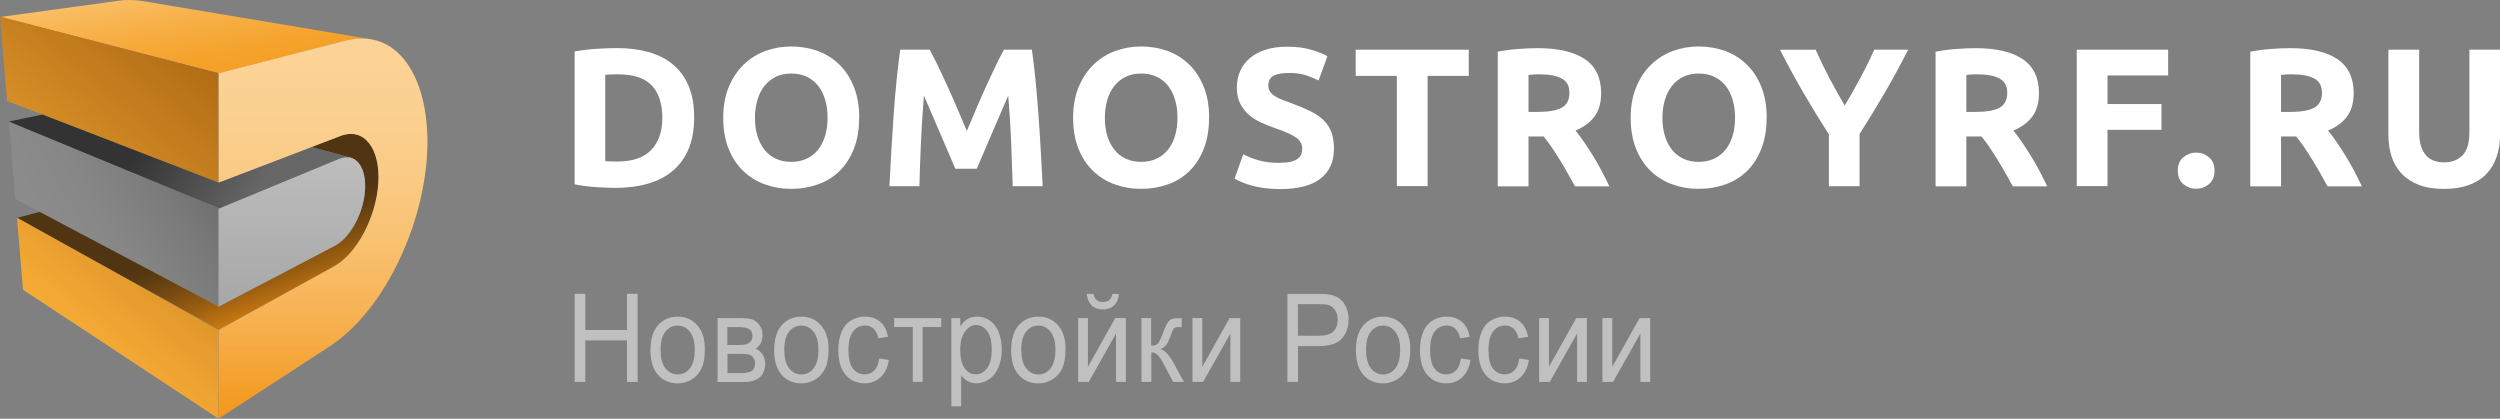 <?xml version="1.0" encoding="UTF-8"?> <svg xmlns="http://www.w3.org/2000/svg" xmlns:xlink="http://www.w3.org/1999/xlink" id="Layer_1" viewBox="0 0 310.45 52"><rect x="0" y="0" width="310.45" height="52" fill="#808080" stroke="none"/><defs><style>.cls-1{fill:url(#linear-gradient-2);}.cls-2{fill:#fff;}.cls-3{opacity:.5;}.cls-4{fill:url(#linear-gradient-6);}.cls-5{fill:url(#linear-gradient-5);}.cls-6{fill:url(#linear-gradient-7);}.cls-7{fill:url(#linear-gradient);}.cls-8{fill:url(#linear-gradient-4);}.cls-9{fill:url(#linear-gradient-3);fill-rule:evenodd;}</style><linearGradient id="linear-gradient" x1="24.4" y1="9.61" x2="22.38" y2="-1.84" gradientTransform="matrix(1, 0, 0, 1, 0, 0)" gradientUnits="userSpaceOnUse"><stop offset="0" stop-color="#f59f25"></stop><stop offset=".23" stop-color="#f5a32d"></stop><stop offset=".6" stop-color="#f7af46"></stop><stop offset="1" stop-color="#fabf67"></stop></linearGradient><linearGradient id="linear-gradient-2" x1="5.76" y1="31.39" x2="24.18" y2="20.76" gradientTransform="matrix(1, 0, 0, 1, 0, 0)" gradientUnits="userSpaceOnUse"><stop offset="0" stop-color="#8c8c8c"></stop><stop offset=".38" stop-color="#878787"></stop><stop offset=".76" stop-color="#7b7b7b"></stop><stop offset="1" stop-color="#707070"></stop></linearGradient><linearGradient id="linear-gradient-3" x1="30.41" y1="39.77" x2="23.01" y2="19.46" gradientTransform="matrix(1, 0, 0, 1, 0, 0)" gradientUnits="userSpaceOnUse"><stop offset="0" stop-color="#cb7a11"></stop><stop offset=".16" stop-color="#995d11"></stop><stop offset=".31" stop-color="#724711"></stop><stop offset=".43" stop-color="#593911"></stop><stop offset=".5" stop-color="#513412"></stop></linearGradient><linearGradient id="linear-gradient-4" x1="4.73" y1="37.56" x2="28" y2="9.83" gradientTransform="matrix(1, 0, 0, 1, 0, 0)" gradientUnits="userSpaceOnUse"><stop offset="0" stop-color="#f7ab36"></stop><stop offset="1" stop-color="#b16c15"></stop></linearGradient><linearGradient id="linear-gradient-5" x1="36.25" y1="38.08" x2="36.25" y2="19.52" gradientTransform="matrix(1, 0, 0, 1, 0, 0)" gradientUnits="userSpaceOnUse"><stop offset="0" stop-color="#a7a7a7"></stop><stop offset="1" stop-color="#bdbdbd"></stop></linearGradient><linearGradient id="linear-gradient-6" x1="5.43" y1="7.59" x2="39.19" y2="27.08" gradientTransform="matrix(1, 0, 0, 1, 0, 0)" gradientUnits="userSpaceOnUse"><stop offset=".4" stop-color="#333"></stop><stop offset=".8" stop-color="#676767"></stop></linearGradient><linearGradient id="linear-gradient-7" x1="40.11" y1="51.99" x2="40.11" y2="4.79" gradientTransform="matrix(1, 0, 0, 1, 0, 0)" gradientUnits="userSpaceOnUse"><stop offset="0" stop-color="#f39719"></stop><stop offset=".1" stop-color="#f4a12f"></stop><stop offset=".28" stop-color="#f7b354"></stop><stop offset=".47" stop-color="#f9c171"></stop><stop offset=".65" stop-color="#facb86"></stop><stop offset=".83" stop-color="#fbd192"></stop><stop offset="1" stop-color="#fcd397"></stop></linearGradient></defs><g><path class="cls-7" d="M17.76,.14c-.98-.17-2.01-.18-3.1-.04L.02,2.11l27.24,7,15.58-4.04c1.15-.3,2.22-.35,3.2-.19C51.05,5.7,23.47,1.1,17.76,.14Z"></path><polygon class="cls-1" points="27.14 38.08 1.91 24.72 1.1 15.05 27.14 25.89 27.14 38.08 27.14 38.08"></polygon><path class="cls-9" d="M41.48,33.08c2.83-1.57,5.22-6.09,5.5-10.29,.28-4.32-1.75-7.04-4.71-5.9l-3.59,1.37c2.46,.66,4.26,1.15,4.76,1.29,1.25,.25,2.03,1.8,1.9,4.01-.17,2.86-1.81,5.92-3.73,6.94l-14.46,7.57h0L4.92,26.31l-2.8,.75,25.08,13.87,14.27-7.86Z"></path><path class="cls-8" d="M0,2.06L.88,12.54l26.26,10.14V9.11L0,2.06ZM2.86,35.98l24.28,16.01v-11.02L2.11,27.04l.75,8.94Z"></path><path class="cls-5" d="M45.33,23.57c-.17,2.86-1.81,5.92-3.73,6.94l-14.46,7.57v-12.19l14.98-6.17c1.98-.82,3.38,.94,3.21,3.85h0Z"></path><path class="cls-4" d="M42.11,19.72c.52-.21,.99-.25,1.41-.14-.34-.09-2.22-.6-4.84-1.31l-11.53,4.41v-7.53h0v7.53L5.27,14.23l-4.18,.86,26.14,10.79,14.87-6.17Z"></path><path class="cls-6" d="M52.98,19.96c-.75,8.95-5.58,18.8-11.98,23.01l-13.85,9.02v-11.02l14.33-7.89c2.83-1.57,5.22-6.09,5.5-10.29,.28-4.32-1.75-7.04-4.71-5.9l-15.12,5.78V9.1l15.69-4.04c7.08-1.83,10.92,5.58,10.14,14.89h0Z"></path></g><g><path class="cls-2" d="M86.2,14.63c0,1.47-.23,2.75-.68,3.84-.46,1.09-1.1,2-1.94,2.71-.84,.72-1.86,1.26-3.07,1.61-1.21,.36-2.56,.54-4.06,.54-.69,0-1.48-.03-2.4-.09-.91-.06-1.81-.17-2.69-.35V6.39c.88-.16,1.8-.27,2.75-.33s1.77-.09,2.46-.09c1.45,0,2.77,.16,3.95,.49,1.18,.33,2.2,.84,3.04,1.54,.85,.7,1.5,1.6,1.96,2.69,.46,1.09,.68,2.4,.68,3.94Zm-11.03,5.38c.18,.02,.39,.03,.62,.04,.24,0,.52,.01,.84,.01,1.91,0,3.32-.48,4.24-1.44,.92-.96,1.38-2.29,1.38-3.99s-.44-3.12-1.32-4.03c-.88-.91-2.27-1.37-4.18-1.37-.26,0-.53,0-.81,.01-.28,0-.54,.03-.78,.06v10.71Z"></path><path class="cls-2" d="M106.69,14.63c0,1.45-.22,2.73-.65,3.83-.43,1.1-1.02,2.02-1.77,2.76-.75,.74-1.64,1.3-2.68,1.67-1.04,.37-2.15,.56-3.34,.56s-2.25-.19-3.28-.56c-1.03-.37-1.92-.93-2.69-1.67-.77-.74-1.37-1.66-1.81-2.76-.44-1.1-.66-2.38-.66-3.83s.23-2.73,.69-3.83c.46-1.1,1.07-2.03,1.85-2.78,.78-.75,1.67-1.31,2.69-1.69,1.02-.37,2.09-.56,3.22-.56s2.25,.19,3.28,.56c1.03,.38,1.92,.94,2.69,1.69,.77,.75,1.37,1.68,1.81,2.78,.44,1.1,.66,2.38,.66,3.83Zm-12.94,0c0,.83,.1,1.58,.31,2.25,.2,.67,.5,1.24,.88,1.72s.85,.85,1.41,1.11c.55,.26,1.19,.39,1.91,.39s1.33-.13,1.9-.39c.56-.26,1.03-.63,1.42-1.11s.68-1.06,.88-1.72c.2-.67,.31-1.42,.31-2.25s-.1-1.59-.31-2.26c-.2-.68-.5-1.26-.88-1.74-.38-.48-.86-.85-1.42-1.11-.56-.26-1.19-.39-1.9-.39s-1.35,.13-1.91,.4c-.55,.27-1.02,.64-1.41,1.13s-.68,1.06-.88,1.74c-.2,.68-.31,1.42-.31,2.24Z"></path><path class="cls-2" d="M115.45,6.17c.29,.54,.63,1.2,1.02,1.99,.38,.79,.78,1.65,1.2,2.57s.83,1.86,1.24,2.82c.41,.96,.79,1.87,1.15,2.71,.36-.85,.74-1.75,1.15-2.71,.41-.96,.82-1.9,1.24-2.82,.42-.92,.82-1.78,1.2-2.57,.38-.79,.72-1.46,1.02-1.99h3.47c.16,1.12,.31,2.38,.45,3.78,.14,1.39,.26,2.84,.37,4.35,.11,1.51,.2,3.02,.29,4.54,.09,1.52,.17,2.94,.23,4.28h-3.72c-.05-1.65-.11-3.44-.19-5.38-.08-1.94-.2-3.9-.37-5.87-.3,.68-.62,1.44-.98,2.27-.36,.83-.72,1.66-1.07,2.49-.35,.83-.69,1.63-1.02,2.38-.33,.76-.61,1.41-.83,1.94h-2.67c-.23-.54-.51-1.19-.83-1.94-.33-.76-.67-1.55-1.02-2.38-.35-.83-.71-1.66-1.07-2.49-.36-.83-.69-1.59-.98-2.27-.16,1.97-.28,3.93-.37,5.87-.08,1.94-.15,3.73-.19,5.38h-3.72c.06-1.34,.14-2.76,.23-4.28,.09-1.52,.19-3.03,.29-4.54s.23-2.96,.37-4.35c.14-1.39,.29-2.65,.45-3.78h3.64Z"></path><path class="cls-2" d="M150.14,14.63c0,1.45-.22,2.73-.65,3.83-.43,1.1-1.02,2.02-1.77,2.76s-1.64,1.3-2.68,1.67c-1.04,.37-2.15,.56-3.34,.56s-2.25-.19-3.28-.56c-1.03-.37-1.92-.93-2.69-1.67-.77-.74-1.37-1.66-1.81-2.76-.44-1.1-.66-2.38-.66-3.83s.23-2.73,.69-3.83c.46-1.1,1.07-2.03,1.85-2.78,.78-.75,1.67-1.31,2.69-1.69,1.02-.37,2.09-.56,3.22-.56s2.25,.19,3.28,.56c1.03,.38,1.92,.94,2.69,1.69,.77,.75,1.37,1.68,1.81,2.78,.44,1.1,.66,2.38,.66,3.83Zm-12.94,0c0,.83,.1,1.58,.31,2.25,.2,.67,.5,1.24,.88,1.72s.85,.85,1.41,1.11c.55,.26,1.19,.39,1.91,.39s1.33-.13,1.9-.39c.56-.26,1.03-.63,1.42-1.11s.68-1.06,.88-1.72c.2-.67,.31-1.42,.31-2.25s-.1-1.59-.31-2.26c-.2-.68-.5-1.26-.88-1.74-.38-.48-.86-.85-1.42-1.11-.56-.26-1.19-.39-1.9-.39s-1.35,.13-1.91,.4c-.55,.27-1.02,.64-1.41,1.13s-.68,1.06-.88,1.74c-.2,.68-.31,1.42-.31,2.24Z"></path><path class="cls-2" d="M158.98,20.21c.54,0,.98-.04,1.33-.13,.35-.09,.63-.21,.84-.37s.36-.34,.44-.55c.08-.21,.12-.45,.12-.71,0-.55-.26-1.01-.78-1.38-.52-.37-1.42-.76-2.69-1.19-.55-.2-1.11-.42-1.66-.67-.55-.25-1.05-.57-1.49-.95-.44-.38-.8-.85-1.08-1.39s-.42-1.21-.42-1.99,.15-1.49,.44-2.12c.29-.63,.71-1.16,1.25-1.6,.54-.44,1.19-.78,1.96-1.01,.77-.24,1.63-.35,2.59-.35,1.14,0,2.13,.12,2.96,.37,.83,.24,1.52,.51,2.05,.81l-1.1,3.01c-.47-.24-1-.46-1.58-.65-.58-.19-1.28-.28-2.09-.28-.91,0-1.57,.13-1.97,.38-.4,.25-.6,.64-.6,1.16,0,.31,.07,.57,.22,.78,.15,.21,.35,.4,.62,.57,.27,.17,.58,.33,.93,.46,.35,.14,.74,.28,1.16,.43,.88,.33,1.65,.65,2.3,.97s1.19,.69,1.63,1.11,.75,.92,.97,1.49c.21,.57,.32,1.26,.32,2.08,0,1.58-.55,2.81-1.66,3.68-1.11,.87-2.78,1.31-5.01,1.31-.75,0-1.43-.05-2.03-.13s-1.14-.2-1.6-.33c-.46-.13-.87-.27-1.2-.42-.33-.15-.62-.28-.84-.42l1.08-3.03c.51,.28,1.13,.53,1.87,.75,.74,.22,1.65,.33,2.73,.33Z"></path><path class="cls-2" d="M182.39,6.17v3.25h-5.11v13.69h-3.82V9.42h-5.11v-3.25h14.04Z"></path><path class="cls-2" d="M190.96,5.98c2.54,0,4.49,.45,5.84,1.36,1.35,.9,2.03,2.31,2.03,4.22,0,1.19-.27,2.16-.82,2.9-.55,.74-1.33,1.32-2.36,1.75,.34,.42,.7,.91,1.08,1.46,.37,.55,.75,1.12,1.11,1.71,.37,.6,.72,1.21,1.06,1.86,.34,.64,.66,1.28,.95,1.9h-4.26c-.31-.55-.63-1.12-.95-1.69-.32-.57-.65-1.12-.98-1.66-.33-.54-.67-1.05-.99-1.53-.33-.48-.65-.92-.98-1.31h-1.88v6.19h-3.82V6.42c.83-.16,1.69-.28,2.58-.34,.89-.07,1.68-.1,2.38-.1Zm.22,3.25c-.28,0-.53,0-.75,.02-.22,.02-.43,.03-.62,.05v4.6h1.07c1.43,0,2.46-.18,3.08-.54,.62-.36,.93-.97,.93-1.83s-.31-1.42-.94-1.77c-.63-.35-1.55-.53-2.78-.53Z"></path><path class="cls-2" d="M219.38,14.63c0,1.45-.22,2.73-.65,3.83-.43,1.1-1.02,2.02-1.77,2.76s-1.64,1.3-2.68,1.67c-1.04,.37-2.15,.56-3.34,.56s-2.25-.19-3.28-.56c-1.03-.37-1.92-.93-2.69-1.67-.77-.74-1.37-1.66-1.81-2.76-.44-1.1-.66-2.38-.66-3.83s.23-2.73,.69-3.83c.46-1.1,1.07-2.03,1.85-2.78,.78-.75,1.67-1.31,2.69-1.69,1.02-.37,2.09-.56,3.22-.56s2.25,.19,3.28,.56c1.03,.38,1.92,.94,2.69,1.69,.77,.75,1.37,1.68,1.81,2.78,.44,1.1,.66,2.38,.66,3.83Zm-12.94,0c0,.83,.1,1.58,.31,2.25,.2,.67,.5,1.24,.88,1.72s.85,.85,1.41,1.11c.55,.26,1.19,.39,1.91,.39s1.33-.13,1.9-.39c.56-.26,1.03-.63,1.42-1.11s.68-1.06,.88-1.72c.2-.67,.31-1.42,.31-2.25s-.1-1.59-.31-2.26c-.2-.68-.5-1.26-.88-1.74-.38-.48-.86-.85-1.42-1.11-.56-.26-1.19-.39-1.9-.39s-1.35,.13-1.91,.4c-.55,.27-1.02,.64-1.41,1.13s-.68,1.06-.88,1.74c-.2,.68-.31,1.42-.31,2.24Z"></path><path class="cls-2" d="M229.07,13.12c.69-1.15,1.34-2.31,1.96-3.46,.62-1.15,1.19-2.32,1.72-3.49h4.21c-.93,1.83-1.89,3.59-2.89,5.31s-2.05,3.43-3.15,5.16v6.48h-3.81v-6.43c-1.11-1.73-2.16-3.46-3.17-5.18-1-1.73-1.97-3.51-2.9-5.33h4.43c.52,1.17,1.08,2.33,1.69,3.49,.6,1.15,1.25,2.31,1.93,3.46Z"></path><path class="cls-2" d="M245.33,5.98c2.54,0,4.49,.45,5.84,1.36s2.03,2.31,2.03,4.22c0,1.19-.27,2.16-.82,2.9-.55,.74-1.33,1.32-2.36,1.75,.34,.42,.7,.91,1.08,1.46,.37,.55,.75,1.12,1.11,1.71,.37,.6,.72,1.21,1.06,1.86,.34,.64,.66,1.28,.95,1.9h-4.26c-.31-.55-.63-1.12-.95-1.69-.32-.57-.65-1.12-.98-1.66-.33-.54-.67-1.05-.99-1.53-.33-.48-.65-.92-.98-1.31h-1.88v6.19h-3.82V6.42c.83-.16,1.69-.28,2.58-.34,.89-.07,1.68-.1,2.38-.1Zm.22,3.25c-.28,0-.53,0-.75,.02-.22,.02-.43,.03-.62,.05v4.6h1.07c1.43,0,2.46-.18,3.08-.54,.62-.36,.93-.97,.93-1.83s-.31-1.42-.94-1.77-1.55-.53-2.78-.53Z"></path><path class="cls-2" d="M257.89,23.12V6.17h11.35v3.2h-7.53v3.55h6.7v3.2h-6.7v6.99h-3.82Z"></path><path class="cls-2" d="M275,21.19c0,.73-.23,1.29-.7,1.68s-.99,.57-1.58,.57-1.11-.19-1.58-.57-.7-.94-.7-1.68,.23-1.29,.7-1.67,.99-.57,1.58-.57,1.11,.19,1.58,.57,.7,.94,.7,1.67Z"></path><path class="cls-2" d="M284.41,5.98c2.54,0,4.49,.45,5.84,1.36s2.03,2.31,2.03,4.22c0,1.19-.27,2.16-.82,2.9-.55,.74-1.33,1.32-2.36,1.75,.34,.42,.7,.91,1.08,1.46,.37,.55,.75,1.12,1.11,1.71,.37,.6,.72,1.21,1.06,1.86,.34,.64,.66,1.28,.95,1.9h-4.26c-.31-.55-.63-1.12-.95-1.69-.32-.57-.65-1.12-.98-1.66-.33-.54-.67-1.05-.99-1.53-.33-.48-.65-.92-.98-1.31h-1.88v6.19h-3.82V6.42c.83-.16,1.69-.28,2.58-.34,.89-.07,1.68-.1,2.38-.1Zm.22,3.25c-.28,0-.53,0-.75,.02-.22,.02-.43,.03-.62,.05v4.6h1.07c1.43,0,2.46-.18,3.08-.54,.62-.36,.93-.97,.93-1.83s-.31-1.42-.94-1.77-1.55-.53-2.78-.53Z"></path><path class="cls-2" d="M303.46,23.46c-1.19,0-2.22-.17-3.08-.5-.86-.33-1.58-.8-2.14-1.39-.56-.59-.98-1.3-1.25-2.13-.27-.82-.4-1.73-.4-2.73V6.17h3.82v10.22c0,.68,.08,1.27,.23,1.75,.15,.48,.37,.87,.64,1.17,.27,.3,.6,.52,.98,.65,.38,.13,.8,.2,1.26,.2,.93,0,1.68-.28,2.26-.86,.58-.57,.87-1.54,.87-2.91V6.17h3.81v10.54c0,.99-.14,1.91-.42,2.74-.28,.83-.7,1.54-1.27,2.14-.57,.6-1.3,1.06-2.18,1.38-.88,.33-1.92,.49-3.13,.49Z"></path></g><g class="cls-3"><g><path class="cls-2" d="M71.36,47.43v-10.94h1.32v4.49h5.18v-4.49h1.32v10.94h-1.32v-5.16h-5.18v5.16h-1.32Z"></path><path class="cls-2" d="M80.78,43.46c0-1.47,.37-2.56,1.11-3.26,.62-.59,1.38-.88,2.27-.88,.99,0,1.8,.36,2.43,1.07s.94,1.7,.94,2.96c0,1.02-.14,1.82-.42,2.41-.28,.58-.68,1.04-1.22,1.36-.53,.32-1.11,.49-1.74,.49-1.01,0-1.83-.36-2.45-1.07s-.93-1.74-.93-3.08Zm1.26,0c0,1.01,.2,1.78,.6,2.28,.4,.5,.91,.76,1.52,.76s1.11-.25,1.51-.76c.4-.51,.6-1.28,.6-2.32,0-.98-.2-1.72-.61-2.23-.4-.51-.91-.76-1.51-.76s-1.12,.25-1.52,.75c-.4,.5-.6,1.26-.6,2.28Z"></path><path class="cls-2" d="M89.1,39.5h2.82c.69,0,1.21,.06,1.54,.19,.34,.13,.63,.36,.87,.7,.24,.34,.36,.74,.36,1.22,0,.38-.07,.71-.21,.99-.14,.28-.36,.52-.64,.71,.34,.12,.62,.36,.85,.7,.22,.34,.34,.75,.34,1.21-.04,.75-.29,1.31-.73,1.67-.44,.36-1.09,.55-1.94,.55h-3.25v-7.93Zm1.22,3.34h1.3c.52,0,.88-.03,1.07-.09,.19-.06,.37-.18,.52-.36,.15-.18,.23-.4,.23-.65,0-.42-.13-.71-.4-.87-.27-.16-.73-.25-1.38-.25h-1.34v2.22Zm0,3.49h1.61c.69,0,1.17-.09,1.43-.27s.39-.48,.41-.91c0-.25-.07-.49-.22-.71-.15-.22-.34-.35-.58-.41s-.63-.09-1.15-.09h-1.48v2.38Z"></path><path class="cls-2" d="M96.14,43.46c0-1.47,.37-2.56,1.11-3.26,.62-.59,1.38-.88,2.27-.88,.99,0,1.8,.36,2.43,1.07s.94,1.7,.94,2.96c0,1.02-.14,1.82-.42,2.41-.28,.58-.68,1.04-1.22,1.36-.53,.32-1.11,.49-1.74,.49-1.01,0-1.83-.36-2.45-1.07-.62-.71-.93-1.74-.93-3.08Zm1.26,0c0,1.01,.2,1.78,.6,2.28,.4,.5,.91,.76,1.52,.76s1.11-.25,1.51-.76c.4-.51,.6-1.28,.6-2.32,0-.98-.2-1.72-.61-2.23-.4-.51-.91-.76-1.51-.76s-1.12,.25-1.52,.75c-.4,.5-.6,1.26-.6,2.28Z"></path><path class="cls-2" d="M109.18,44.52l1.2,.17c-.13,.91-.47,1.62-1.01,2.14-.54,.52-1.21,.77-1.99,.77-.99,0-1.78-.35-2.38-1.06s-.9-1.73-.9-3.05c0-.86,.13-1.6,.39-2.25,.26-.64,.65-1.12,1.18-1.44,.53-.32,1.1-.48,1.72-.48,.78,0,1.42,.22,1.92,.65s.82,1.05,.96,1.85l-1.19,.2c-.11-.53-.31-.93-.6-1.2-.29-.27-.63-.4-1.04-.4-.61,0-1.12,.24-1.5,.73s-.58,1.25-.58,2.3,.18,1.84,.56,2.32c.37,.48,.86,.72,1.45,.72,.48,0,.88-.16,1.2-.48,.32-.32,.52-.82,.61-1.49Z"></path><path class="cls-2" d="M111.03,39.5h5.86v1.11h-2.32v6.81h-1.22v-6.81h-2.32v-1.11Z"></path><path class="cls-2" d="M118.14,50.46v-10.96h1.11v1.03c.26-.4,.56-.71,.89-.91,.33-.2,.73-.3,1.2-.3,.62,0,1.16,.17,1.63,.52,.47,.35,.83,.84,1.07,1.47s.36,1.33,.36,2.09c0,.81-.13,1.54-.4,2.19s-.65,1.15-1.15,1.49c-.51,.35-1.04,.52-1.59,.52-.41,0-.77-.09-1.1-.28-.32-.19-.59-.43-.8-.72v3.86h-1.22Zm1.11-6.96c0,1.02,.19,1.77,.56,2.26,.37,.49,.83,.73,1.36,.73s1.01-.25,1.4-.76c.39-.51,.58-1.29,.58-2.35s-.19-1.77-.57-2.27c-.38-.5-.83-.75-1.36-.75s-.98,.27-1.38,.8c-.4,.54-.6,1.31-.6,2.33Z"></path><path class="cls-2" d="M125.57,43.46c0-1.47,.37-2.56,1.11-3.26,.62-.59,1.38-.88,2.27-.88,.99,0,1.8,.36,2.43,1.07s.94,1.7,.94,2.96c0,1.02-.14,1.82-.42,2.41-.28,.58-.68,1.04-1.22,1.36-.53,.32-1.11,.49-1.74,.49-1.01,0-1.83-.36-2.45-1.07s-.93-1.74-.93-3.08Zm1.26,0c0,1.01,.2,1.78,.6,2.28,.4,.5,.91,.76,1.52,.76s1.11-.25,1.51-.76c.4-.51,.6-1.28,.6-2.32,0-.98-.2-1.72-.61-2.23-.4-.51-.91-.76-1.51-.76s-1.12,.25-1.52,.75c-.4,.5-.6,1.26-.6,2.28Z"></path><path class="cls-2" d="M133.88,39.5h1.22v6.05l3.39-6.05h1.32v7.93h-1.22v-6.01l-3.39,6.01h-1.32v-7.93Zm4.24-3h.84c-.07,.62-.28,1.1-.62,1.43-.35,.33-.81,.5-1.38,.5s-1.04-.17-1.39-.5c-.35-.33-.55-.81-.62-1.44h.84c.06,.34,.19,.59,.38,.76,.19,.17,.44,.25,.76,.25,.37,0,.64-.08,.83-.24,.19-.16,.31-.42,.38-.76Z"></path><path class="cls-2" d="M141.73,39.5h1.22v3.43c.39,0,.66-.08,.82-.25,.16-.16,.39-.64,.69-1.43,.24-.63,.43-1.04,.58-1.24,.15-.2,.32-.33,.52-.4s.51-.1,.94-.1h.24v1.11h-.34c-.32,0-.53,.04-.62,.15-.1,.11-.24,.44-.43,.98-.19,.52-.36,.88-.51,1.07-.15,.2-.39,.38-.71,.54,.52,.15,1.04,.69,1.55,1.61l1.34,2.46h-1.34l-1.3-2.46c-.27-.49-.5-.82-.7-.97-.2-.16-.44-.24-.71-.24v3.67h-1.22v-7.93Z"></path><path class="cls-2" d="M148.08,39.5h1.22v6.05l3.39-6.05h1.32v7.93h-1.22v-6.01l-3.39,6.01h-1.32v-7.93Z"></path><path class="cls-2" d="M159.87,47.43v-10.94h3.76c.66,0,1.17,.03,1.51,.1,.49,.09,.9,.26,1.23,.51,.33,.25,.6,.6,.8,1.06,.2,.45,.3,.95,.3,1.49,0,.93-.27,1.72-.81,2.36-.54,.64-1.51,.97-2.92,.97h-2.55v4.45h-1.32Zm1.32-5.74h2.57c.85,0,1.46-.17,1.81-.52s.54-.84,.54-1.47c0-.46-.1-.85-.32-1.18-.21-.33-.49-.54-.83-.65-.22-.06-.63-.1-1.23-.1h-2.55v3.91Z"></path><path class="cls-2" d="M168.38,43.46c0-1.47,.37-2.56,1.11-3.26,.62-.59,1.38-.88,2.27-.88,.99,0,1.8,.36,2.43,1.07s.94,1.7,.94,2.96c0,1.02-.14,1.82-.42,2.41-.28,.58-.68,1.04-1.22,1.36-.53,.32-1.11,.49-1.74,.49-1.01,0-1.83-.36-2.45-1.07-.62-.71-.93-1.74-.93-3.08Zm1.26,0c0,1.01,.2,1.78,.6,2.28,.4,.5,.91,.76,1.52,.76s1.11-.25,1.51-.76c.4-.51,.6-1.28,.6-2.32,0-.98-.2-1.72-.61-2.23-.4-.51-.91-.76-1.51-.76s-1.12,.25-1.52,.75c-.4,.5-.6,1.26-.6,2.28Z"></path><path class="cls-2" d="M181.41,44.52l1.2,.17c-.13,.91-.47,1.62-1.01,2.14-.54,.52-1.21,.77-1.99,.77-.99,0-1.78-.35-2.38-1.06s-.9-1.73-.9-3.05c0-.86,.13-1.6,.39-2.25s.65-1.12,1.18-1.44c.53-.32,1.1-.48,1.72-.48,.78,0,1.42,.22,1.92,.65s.82,1.05,.96,1.85l-1.19,.2c-.11-.53-.31-.93-.6-1.2-.29-.27-.63-.4-1.04-.4-.61,0-1.12,.24-1.5,.73s-.58,1.25-.58,2.3,.18,1.84,.56,2.32c.37,.48,.86,.72,1.45,.72,.48,0,.88-.16,1.2-.48,.32-.32,.52-.82,.61-1.49Z"></path><path class="cls-2" d="M188.66,44.52l1.2,.17c-.13,.91-.47,1.62-1.01,2.14-.54,.52-1.21,.77-1.99,.77-.99,0-1.78-.35-2.38-1.06-.6-.71-.9-1.73-.9-3.05,0-.86,.13-1.6,.39-2.25s.65-1.12,1.18-1.44c.53-.32,1.1-.48,1.72-.48,.78,0,1.42,.22,1.92,.65s.82,1.05,.96,1.85l-1.19,.2c-.11-.53-.31-.93-.6-1.2-.29-.27-.63-.4-1.04-.4-.61,0-1.12,.24-1.5,.73s-.58,1.25-.58,2.3,.18,1.84,.56,2.32c.37,.48,.86,.72,1.45,.72,.48,0,.88-.16,1.2-.48,.32-.32,.52-.82,.61-1.49Z"></path><path class="cls-2" d="M191.13,39.5h1.22v6.05l3.39-6.05h1.32v7.93h-1.22v-6.01l-3.39,6.01h-1.32v-7.93Z"></path><path class="cls-2" d="M198.99,39.5h1.22v6.05l3.39-6.05h1.32v7.93h-1.22v-6.01l-3.39,6.01h-1.32v-7.93Z"></path></g></g></svg> 